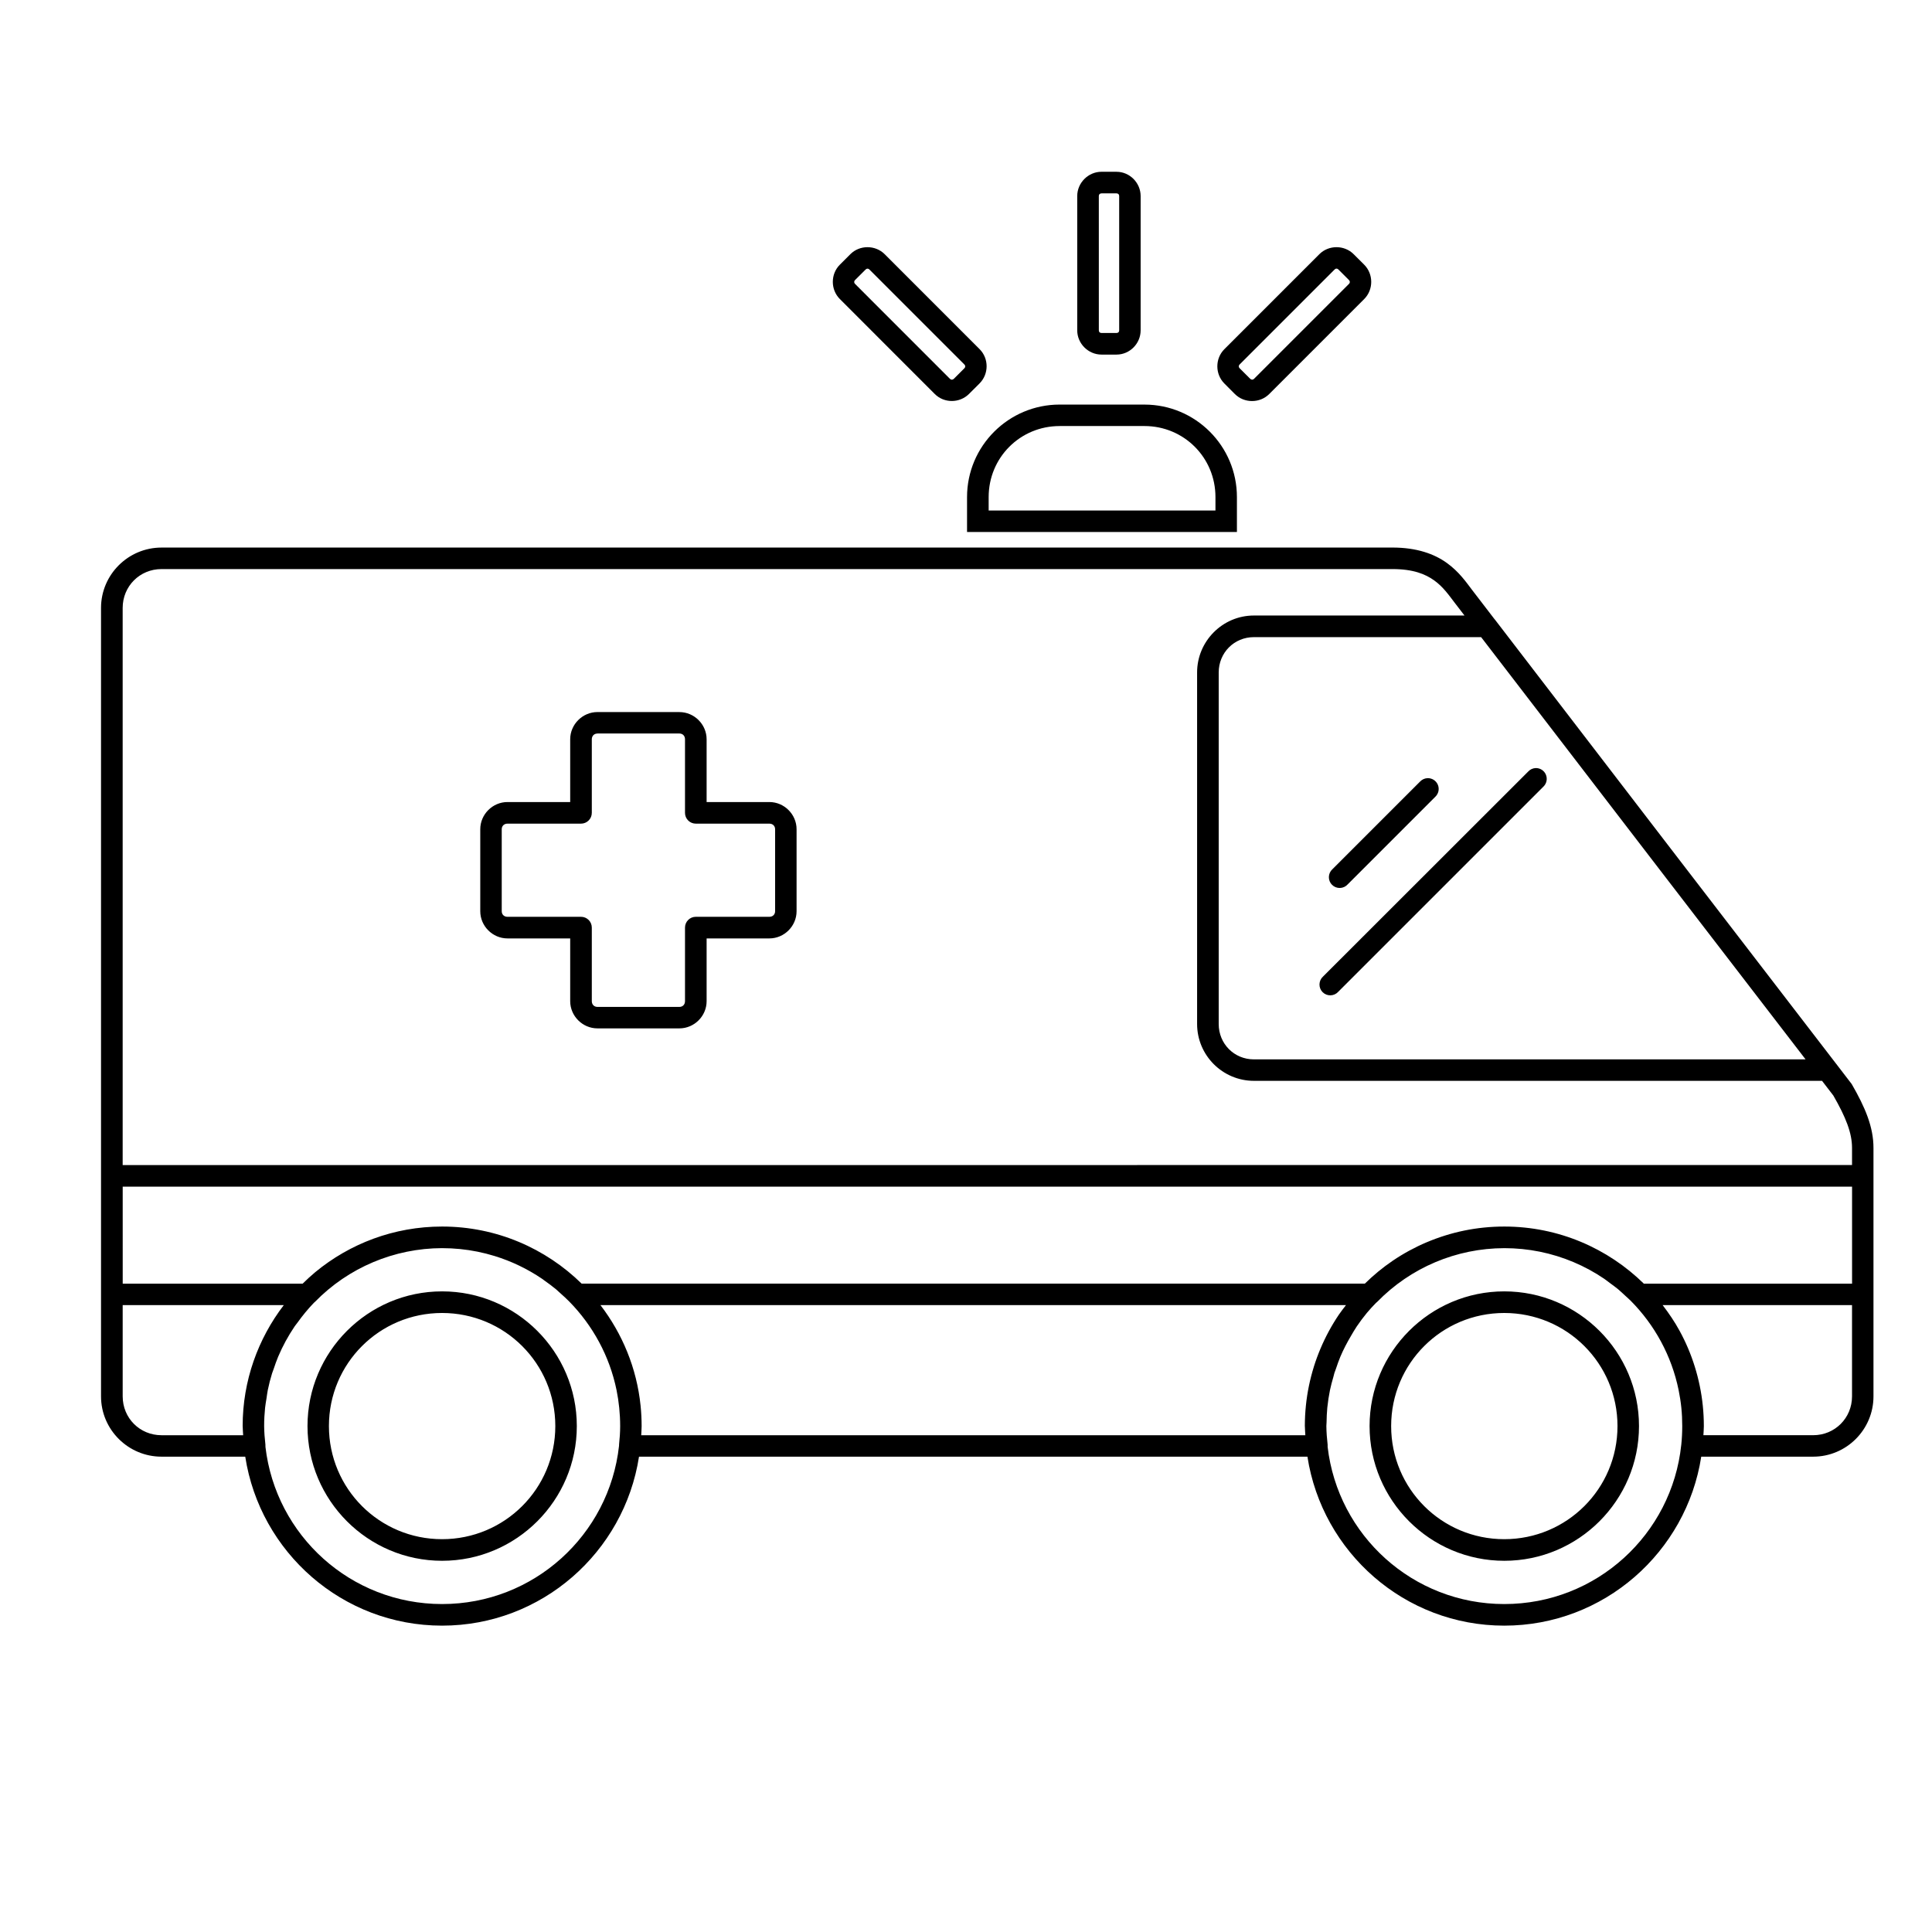 <?xml version="1.0" encoding="UTF-8"?>
<!-- The Best Svg Icon site in the world: iconSvg.co, Visit us! https://iconsvg.co -->
<svg fill="#000000" width="800px" height="800px" version="1.1" viewBox="144 144 512 512" xmlns="http://www.w3.org/2000/svg">
 <path d="m435.91 189.52c-3.508 0-6.434 2.926-6.434 6.434v35.59c0 3.508 2.926 6.426 6.434 6.426h3.977c3.508 0 6.394-2.918 6.394-6.426v-35.586c0-3.508-2.887-6.434-6.394-6.434zm0 5.727h3.977c0.441 0 0.707 0.266 0.707 0.707v35.59c0 0.445-0.266 0.699-0.707 0.699h-3.977c-0.441 0-0.707-0.258-0.707-0.699l-0.004-35.586c0-0.445 0.266-0.707 0.707-0.707zm-62.012 14.258c-1.656 0-3.305 0.617-4.547 1.859l-2.785 2.785c-2.481 2.481-2.481 6.609 0 9.094l25.16 25.172c2.481 2.488 6.59 2.461 9.074-0.02l2.793-2.785c2.481-2.481 2.5-6.59 0.02-9.074l-25.16-25.172c-1.242-1.238-2.902-1.859-4.555-1.859zm124.29 0c-1.656 0-3.305 0.617-4.547 1.859l-25.172 25.172c-2.481 2.481-2.481 6.609 0 9.094l2.785 2.793c2.481 2.481 6.621 2.481 9.102 0l25.172-25.172c2.481-2.481 2.481-6.621 0-9.102l-2.793-2.785c-1.242-1.242-2.891-1.859-4.547-1.859zm0 5.676c0.172 0 0.344 0.078 0.5 0.234l2.785 2.785c0.312 0.312 0.344 0.711 0.031 1.023l-25.172 25.172c-0.312 0.312-0.711 0.285-1.023-0.02l-2.793-2.785c-0.312-0.312-0.312-0.691 0-1.004l25.172-25.172c0.156-0.156 0.332-0.238 0.5-0.234zm-124.29 0.012c0.172 0 0.344 0.07 0.5 0.227l25.172 25.172c0.312 0.312 0.312 0.691 0 1.004l-2.785 2.785c-0.312 0.305-0.719 0.332-1.031 0.02l-25.164-25.172c-0.312-0.312-0.293-0.711 0.02-1.023l2.793-2.785c0.156-0.156 0.32-0.227 0.492-0.227zm50.922 36.023c-13.535 0-24.543 10.977-24.543 24.512v9.258l71.52 0.004v-9.258c0-13.535-10.977-24.512-24.512-24.512zm0 5.688h22.465c10.469 0 18.824 8.355 18.824 18.824v3.562l-60.105 0.004v-3.562c0-10.469 8.344-18.824 18.812-18.824zm-238.02 32.207c-8.82 0-16.027 7.168-16.027 15.992v208.94c0 8.824 7.207 15.988 16.031 15.988h22.188c3.914 25.32 25.758 44.781 52.16 44.781 26.402 0 48.27-19.461 52.191-44.781h177.14c3.914 25.32 25.758 44.781 52.16 44.781 26.402 0 48.281-19.461 52.203-44.781h29.656c8.824 0 15.988-7.168 15.988-15.988v-65.828c0-5.574-2.199-10.742-5.766-16.926h0.004c-0.07-0.102-0.145-0.199-0.227-0.293-0.711-0.922-3.035-3.957-3.867-5.039-0.012-0.016-0.039-0.055-0.051-0.07-0.004-0.004-0.012-0.012-0.02-0.02-19.461-25.293-67.035-87.176-90.371-117.64-0.043-0.055-0.09-0.105-0.137-0.156-0.016-0.02-0.031-0.039-0.047-0.059-1.523-1.988-4.648-6.051-5.914-7.707-1.461-1.91-3.406-4.785-6.703-7.144-3.293-2.359-7.914-4.055-14.387-4.055zm0 5.699h326.21c5.508 0 8.727 1.324 11.078 3.012 2.352 1.684 3.852 3.863 5.473 5.984 0.547 0.715 1.953 2.539 2.547 3.316l-55.809-0.004c-8.301 0-15.055 6.797-15.055 15.094v93.164c0 8.297 6.758 15.055 15.055 15.055h150.56c0.625 0.816 2.445 3.188 3 3.906 3.297 5.746 4.949 9.887 4.949 13.875v4.535l-458.3 0.004v-147.64c0-5.758 4.535-10.301 10.293-10.301zm289.5 18.035h60.211c2.121 2.766 5.609 7.301 8.051 10.48 24.312 31.695 59.109 76.957 77.934 101.42h-146.2c-5.234 0-9.328-4.133-9.328-9.367v-93.164c0-5.234 4.098-9.367 9.328-9.367zm-173.97 19.855c-3.945 0-7.223 3.266-7.223 7.211v16.637h-16.621c-3.945 0-7.211 3.266-7.211 7.211v21.719c0 3.945 3.269 7.211 7.211 7.211h16.621v16.629c0 3.945 3.277 7.211 7.223 7.211h21.719c3.945 0 7.211-3.266 7.211-7.211v-16.629h16.629c3.945 0 7.211-3.266 7.211-7.211v-21.719c0-3.945-3.269-7.211-7.211-7.211h-16.629v-16.629c0-3.945-3.269-7.211-7.211-7.211zm0 5.688h21.719c0.887 0 1.484 0.637 1.484 1.523v19.5c-0.004 0.758 0.301 1.488 0.836 2.023 0.539 0.539 1.266 0.84 2.027 0.84h19.492c0.887 0 1.523 0.598 1.523 1.484v21.719c0 0.887-0.637 1.484-1.523 1.484h-19.492c-0.762-0.004-1.488 0.297-2.027 0.836-0.535 0.539-0.84 1.266-0.836 2.027v19.492c0 0.887-0.598 1.523-1.484 1.523h-21.719c-0.887 0-1.496-0.637-1.496-1.523v-19.492c0.004-0.762-0.297-1.488-0.836-2.027s-1.266-0.84-2.027-0.836h-19.484c-0.887 0-1.523-0.598-1.523-1.484v-21.719c0-0.887 0.637-1.484 1.523-1.484h19.484c0.762 0 1.488-0.301 2.027-0.84 0.539-0.535 0.84-1.266 0.836-2.023v-19.492c0-0.887 0.609-1.523 1.496-1.523zm248.62 9.152v0.004c-0.738 0.035-1.43 0.355-1.938 0.895l-54.406 54.367c-0.578 0.527-0.914 1.266-0.93 2.051-0.016 0.781 0.289 1.539 0.844 2.09 0.559 0.551 1.316 0.848 2.098 0.824 0.781-0.023 1.523-0.367 2.043-0.953l54.367-54.363c0.848-0.82 1.105-2.082 0.645-3.168-0.457-1.09-1.539-1.781-2.723-1.742zm-28.633 2.676v0.004c-0.734 0.023-1.426 0.332-1.938 0.855l-23.281 23.281c-0.582 0.527-0.918 1.27-0.934 2.051-0.016 0.785 0.289 1.539 0.848 2.09 0.555 0.551 1.312 0.848 2.094 0.824 0.785-0.023 1.523-0.367 2.043-0.949l23.242-23.242c0.852-0.82 1.109-2.082 0.648-3.168-0.461-1.09-1.543-1.781-2.723-1.742zm-345.8 108.26h458.3v25.703h-55.184c-9.543-9.352-22.59-15.133-36.977-15.133-3.644 0-7.207 0.367-10.648 1.074-1.719 0.352-3.402 0.793-5.059 1.309-1.652 0.516-3.273 1.113-4.852 1.781h-0.012c-3.16 1.34-6.164 2.977-8.973 4.879-2.66 1.801-5.133 3.848-7.418 6.09h-207.55c-9.543-9.352-22.59-15.133-36.98-15.133-12.762 0-24.477 4.535-33.613 12.082-1.164 0.965-2.266 1.992-3.344 3.051h-47.688zm84.645 16.297c1.59 0 3.176 0.078 4.742 0.234 3.137 0.316 6.215 0.938 9.199 1.859 4.457 1.375 8.699 3.414 12.574 6.043 0.016 0.012 0.035 0.02 0.051 0.031 0.141 0.094 0.266 0.207 0.402 0.305 0.043 0.031 0.082 0.066 0.129 0.098 1.047 0.734 2.074 1.492 3.059 2.312 0.008 0.008 0.02 0.012 0.031 0.02 0.355 0.297 0.684 0.629 1.031 0.934 0.074 0.066 0.145 0.133 0.215 0.195 0.758 0.676 1.508 1.348 2.223 2.078 6.246 6.352 10.719 14.453 12.574 23.527 0.312 1.535 0.547 3.098 0.707 4.684 0.16 1.59 0.246 3.199 0.246 4.832 0 1.656-0.121 3.305-0.297 4.949h0.012c-0.012 0.109-0.02 0.219-0.02 0.324-2.621 23.59-22.582 41.891-46.879 41.891-24.219 0-44.098-18.184-46.82-41.664h0.004c0.016-0.195 0.012-0.395-0.012-0.59-0.191-1.633-0.316-3.266-0.336-4.91v-0.02-0.02c0-1.617 0.086-3.207 0.246-4.781 0.086-0.844 0.246-1.668 0.375-2.5 0.117-0.742 0.195-1.496 0.344-2.223 0.312-1.523 0.695-3.019 1.152-4.488 0.004-0.008 0.008-0.012 0.012-0.02 0.121-0.391 0.281-0.758 0.414-1.141 0.367-1.078 0.73-2.156 1.172-3.199 1.191-2.812 2.652-5.488 4.34-7.988 0.004-0.008 0.004-0.012 0.012-0.02 0.238-0.352 0.52-0.668 0.766-1.012 1.32-1.844 2.754-3.594 4.32-5.227h-0.004c0.008-0.008 0.016-0.016 0.02-0.02 0.105-0.082 0.203-0.164 0.297-0.258 8.852-9.086 21.016-14.211 33.703-14.238zm281.49 0c1.59 0 3.176 0.078 4.742 0.234 3.137 0.316 6.215 0.938 9.199 1.859 2.984 0.922 5.875 2.141 8.621 3.633 1.344 0.73 2.648 1.531 3.918 2.391 0.508 0.344 0.98 0.738 1.477 1.102 0.73 0.539 1.473 1.062 2.176 1.645 0.66 0.551 1.277 1.148 1.91 1.73 0.043 0.039 0.086 0.078 0.129 0.117 0.434 0.406 0.887 0.789 1.309 1.211 0.008 0.008 0.012 0.012 0.02 0.02 6.324 6.375 10.836 14.547 12.703 23.695 0.312 1.535 0.559 3.098 0.719 4.684 0.16 1.59 0.234 3.199 0.234 4.832 0 1.656-0.078 3.305-0.254 4.949h-0.004v0.02c-2.477 23.738-22.496 42.195-46.898 42.195-24.223 0-44.109-18.195-46.82-41.684h0.004v-0.008c0.016-0.176 0.016-0.348 0-0.523-0.188-1.633-0.32-3.305-0.336-4.949v-0.039c0-0.32 0.043-0.629 0.051-0.945 0.027-1.305 0.066-2.602 0.195-3.879 0.16-1.574 0.398-3.129 0.707-4.656 0.242-1.195 0.574-2.352 0.906-3.512 0.098-0.34 0.16-0.688 0.266-1.023 0.121-0.391 0.281-0.758 0.414-1.141 0.367-1.078 0.73-2.156 1.172-3.199 0.809-1.91 1.77-3.731 2.812-5.5 0.496-0.844 0.98-1.691 1.523-2.5 0.844-1.25 1.75-2.461 2.707-3.621 0.004-0.004 0.008-0.008 0.012-0.012 0.75-0.91 1.562-1.766 2.383-2.617v0.004c0.113-0.082 0.215-0.176 0.316-0.273 8.863-9.094 20.992-14.219 33.691-14.238zm-281.49 11.453c-19.68 0-35.672 16.02-35.672 35.699 0 19.68 15.988 35.699 35.672 35.699 19.68 0 35.699-16.02 35.699-35.699 0-19.68-16.02-35.699-35.699-35.699zm281.49 0c-19.68 0-35.699 16.02-35.699 35.699 0 19.68 16.02 35.699 35.699 35.699 19.68 0 35.699-16.02 35.699-35.699 0-19.68-16.02-35.699-35.699-35.699zm-366.14 3.641h42.695c-6.812 8.906-10.902 20-10.902 32.059h0.004v0.039c0 0.062 0.008 0.125 0.012 0.188 0.004 0.738 0.086 1.461 0.117 2.195h-21.633c-5.758 0-10.293-4.543-10.293-10.301zm126.61 0h197.58c-0.633 0.828-1.285 1.645-1.871 2.508-1.902 2.812-3.531 5.82-4.871 8.984-0.668 1.582-1.266 3.195-1.781 4.852v0.012c-1.027 3.309-1.746 6.754-2.106 10.301-0.18 1.777-0.277 3.578-0.277 5.402h0.004v0.039c0 0.062 0.008 0.125 0.012 0.188 0.004 0.738 0.086 1.461 0.117 2.195h-176c0.039-0.805 0.105-1.617 0.109-2.422 0-1.824-0.094-3.625-0.277-5.402-1.016-9.973-4.848-19.098-10.637-26.656zm281.49 0h50.195v24.176c0 5.758-4.543 10.301-10.301 10.301h-29.086c0.039-0.805 0.117-1.617 0.117-2.422 0-1.824-0.094-3.625-0.277-5.402-0.18-1.777-0.453-3.523-0.809-5.246-0.707-3.441-1.742-6.758-3.078-9.918-0.668-1.582-1.418-3.125-2.234-4.625-1.316-2.422-2.859-4.691-4.527-6.867zm-323.46 2.086c16.594 0 30.012 13.379 30.012 29.973s-13.418 29.973-30.012 29.973-29.984-13.379-29.984-29.973 13.387-29.973 29.984-29.973zm281.49 0c16.594 0 30.012 13.379 30.012 29.973s-13.418 29.973-30.012 29.973-29.973-13.379-29.973-29.973 13.379-29.973 29.973-29.973z" fill-rule="evenodd"/>
</svg>
